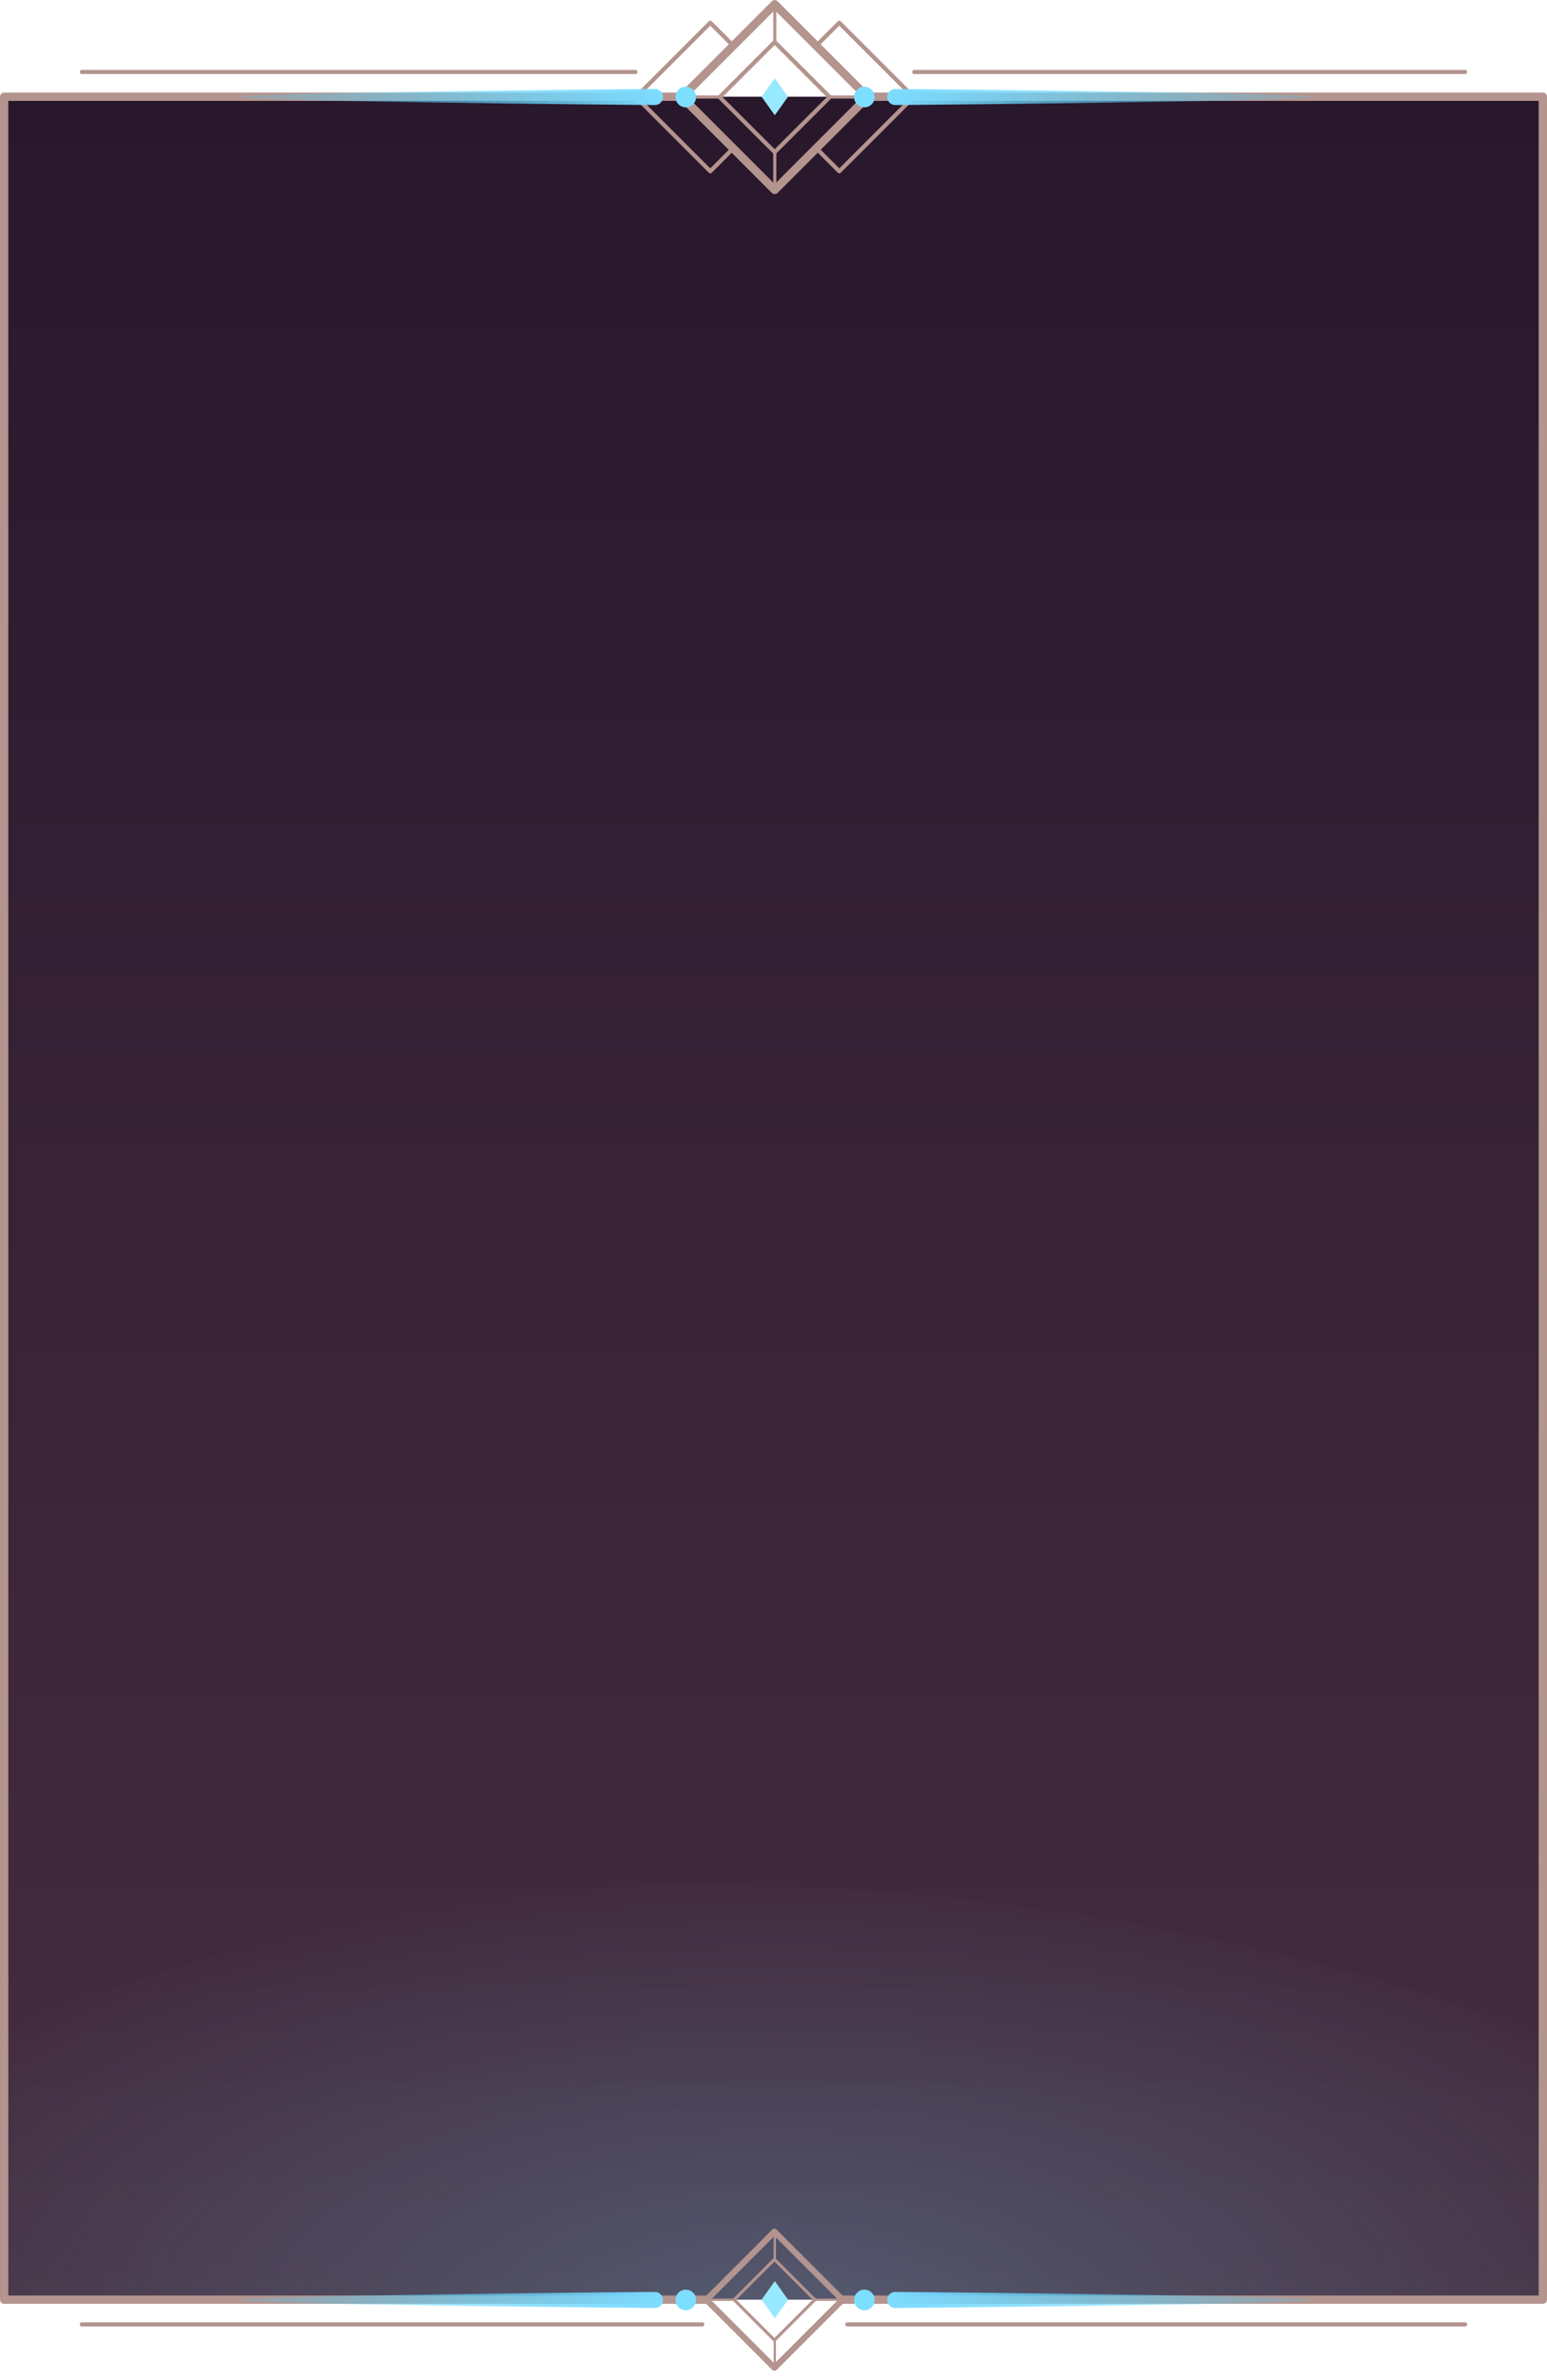 <?xml version="1.0" encoding="UTF-8"?> <!-- Generator: Adobe Illustrator 27.0.0, SVG Export Plug-In . SVG Version: 6.00 Build 0) --> <svg xmlns="http://www.w3.org/2000/svg" xmlns:xlink="http://www.w3.org/1999/xlink" id="Слой_1" x="0px" y="0px" viewBox="0 0 639.45 983.42" style="enable-background:new 0 0 639.45 983.42;" xml:space="preserve"> <style type="text/css"> .st0{fill:url(#SVGID_1_);} .st1{opacity:0.25;} .st2{clip-path:url(#SVGID_00000098934191009150287180000016718329129974451390_);fill:url(#SVGID_00000090280368013446814020000007287329451395509126_);} .st3{fill:none;stroke:#B4948E;stroke-width:1.719;stroke-linecap:round;stroke-linejoin:round;stroke-miterlimit:10;} .st4{fill:none;stroke:#B4948E;stroke-width:1.289;stroke-linecap:round;stroke-linejoin:round;stroke-miterlimit:10;} .st5{fill:none;stroke:#B4948E;stroke-width:3.438;stroke-linecap:round;stroke-linejoin:round;stroke-miterlimit:10;} .st6{fill:none;stroke:#B4948E;stroke-width:3.438;stroke-linecap:round;stroke-linejoin:round;stroke-miterlimit:10;} .st7{fill:none;stroke:#B4948E;stroke-width:1.719;stroke-linecap:round;stroke-linejoin:round;stroke-miterlimit:10;} .st8{fill:none;stroke:#B4948E;stroke-width:0.945;stroke-linecap:round;stroke-linejoin:round;stroke-miterlimit:10;} .st9{fill:none;stroke:#B4948E;stroke-width:2.519;stroke-linecap:round;stroke-linejoin:round;stroke-miterlimit:10;} .st10{fill:none;stroke:#B4948E;stroke-width:1.26;stroke-linecap:round;stroke-linejoin:round;stroke-miterlimit:10;} .st11{fill:#7DDFFF;} .st12{fill:url(#SVGID_00000105417032796072340500000002387324998480607109_);} .st13{fill:url(#SVGID_00000051351825380243764470000006757943166616805020_);} .st14{fill:#97E9FF;} .st15{fill:url(#SVGID_00000150097707188341176440000011660369822639198352_);} .st16{fill:url(#SVGID_00000045602946522678212170000017572856205158445696_);} </style> <g> <linearGradient id="SVGID_1_" gradientUnits="userSpaceOnUse" x1="319.725" y1="-542.698" x2="319.725" y2="989.979" gradientTransform="matrix(1 0 0 -1 0 782)"> <stop offset="0" style="stop-color:#523749"></stop> <stop offset="0.999" style="stop-color:#211126"></stop> </linearGradient> <rect x="1.72" y="39.97" class="st0" width="636.01" height="910.31"></rect> <g class="st1"> <g> <defs> <rect id="SVGID_00000067198579269390837420000010513056708617997205_" x="1.72" y="737.39" width="636.01" height="212.89"></rect> </defs> <clipPath id="SVGID_00000063629124313843374610000014482066724762753453_"> <use xlink:href="#SVGID_00000067198579269390837420000010513056708617997205_" style="overflow:visible;"></use> </clipPath> <radialGradient id="SVGID_00000056387089263939771520000005037492104997330070_" cx="-858.212" cy="-216.555" r="140.289" gradientTransform="matrix(3.05 0 0 -1.32 2938.377 671.481)" gradientUnits="userSpaceOnUse"> <stop offset="0" style="stop-color:#7DDFFF"></stop> <stop offset="0.062" style="stop-color:#7DDFFF;stop-opacity:0.938"></stop> <stop offset="1" style="stop-color:#7DDFFF;stop-opacity:0"></stop> </radialGradient> <path style="clip-path:url(#SVGID_00000063629124313843374610000014482066724762753453_);fill:url(#SVGID_00000056387089263939771520000005037492104997330070_);" d=" M763.47,957.29c0,98.61-311.31,178.54-539.19,178.54s-346.09-79.94-346.09-178.54s247.17-178.54,406.09-178.54 C512.16,778.75,763.47,858.68,763.47,957.29z"></path> </g> </g> <g> <g> <g> <g> <line class="st3" x1="377.89" y1="29.75" x2="605.6" y2="29.75"></line> </g> <g> <line class="st3" x1="262.63" y1="29.75" x2="33.85" y2="29.75"></line> </g> </g> <g> <g> <line class="st3" x1="350.24" y1="960.5" x2="605.6" y2="960.5"></line> </g> <g> <line class="st3" x1="290.28" y1="960.5" x2="33.85" y2="960.5"></line> </g> </g> </g> <g> <line class="st4" x1="297.99" y1="40.09" x2="283.65" y2="40.09"></line> <line class="st4" x1="356.87" y1="40.09" x2="342.52" y2="40.09"></line> </g> <g> <g> <polyline class="st5" points="637.73,767.58 637.73,950.28 348.38,950.28 "></polyline> <polyline class="st5" points="637.73,767.58 637.73,39.97 358.65,39.97 "></polyline> </g> <g> <polyline class="st5" points="1.72,817.72 1.72,950.28 292.14,950.28 "></polyline> <polyline class="st5" points="1.72,817.72 1.72,39.97 281.86,39.97 "></polyline> </g> </g> <g> <g> <g> <line class="st4" x1="320.26" y1="2.86" x2="320.26" y2="17.31"></line> <line class="st4" x1="320.26" y1="62.69" x2="320.26" y2="77.14"></line> </g> <g> <polyline class="st3" points="337.7,61.55 346.92,70.78 377.61,40.09 346.92,9.4 337.7,18.62 "></polyline> <polyline class="st3" points="302.82,61.55 293.59,70.78 262.91,40.09 293.59,9.4 302.82,18.62 "></polyline> </g> <rect x="293.13" y="12.96" transform="matrix(0.707 -0.707 0.707 0.707 65.453 238.198)" class="st6" width="54.26" height="54.26"></rect> <rect x="304.17" y="24.01" transform="matrix(0.707 -0.707 0.707 0.707 65.451 238.194)" class="st7" width="32.17" height="32.17"></rect> </g> </g> <g> <g> <line class="st8" x1="303.94" y1="950.31" x2="293.43" y2="950.31"></line> <line class="st8" x1="347.09" y1="950.31" x2="336.57" y2="950.31"></line> </g> <g> <g> <g> <line class="st8" x1="320.26" y1="923.12" x2="320.26" y2="933.71"></line> <line class="st8" x1="320.26" y1="966.96" x2="320.26" y2="977.55"></line> </g> <rect x="300.37" y="930.5" transform="matrix(0.707 -0.707 0.707 0.707 -578.226 504.817)" class="st9" width="39.77" height="39.77"></rect> <rect x="308.47" y="938.6" transform="matrix(0.707 -0.707 0.707 0.707 -578.227 504.819)" class="st10" width="23.58" height="23.58"></rect> </g> </g> </g> </g> <g> <g> <circle class="st11" cx="357.29" cy="40.09" r="4.26"></circle> <linearGradient id="SVGID_00000093167652256073886610000004069668388928275116_" gradientUnits="userSpaceOnUse" x1="366.72" y1="741.91" x2="542.34" y2="741.91" gradientTransform="matrix(1 0 0 -1 0 782)"> <stop offset="0" style="stop-color:#7DDCFF"></stop> <stop offset="1" style="stop-color:#43CFFF;stop-opacity:0.2"></stop> </linearGradient> <path style="fill:url(#SVGID_00000093167652256073886610000004069668388928275116_);" d="M542.34,40.09 c0,1.83-170.47,3.32-172.3,3.32s-3.32-1.49-3.32-3.32c0-1.83,1.49-3.32,3.32-3.32S542.34,38.26,542.34,40.09z"></path> </g> <g> <circle class="st11" cx="283.47" cy="40.09" r="4.26"></circle> <linearGradient id="SVGID_00000052821261240298275260000005528984815112185269_" gradientUnits="userSpaceOnUse" x1="-2108.492" y1="741.91" x2="-1932.872" y2="741.91" gradientTransform="matrix(-1 0 0 -1 -1834.442 782)"> <stop offset="0" style="stop-color:#7DDCFF"></stop> <stop offset="1" style="stop-color:#43CFFF;stop-opacity:0.2"></stop> </linearGradient> <path style="fill:url(#SVGID_00000052821261240298275260000005528984815112185269_);" d="M98.43,40.09 c0,1.83,170.47,3.32,172.3,3.32s3.32-1.49,3.32-3.32c0-1.83-1.49-3.32-3.32-3.32S98.43,38.26,98.43,40.09z"></path> </g> <polygon class="st14" points="325.72,39.97 320.26,47.62 314.8,39.97 320.26,32.32 "></polygon> </g> <g> <g> <circle class="st11" cx="357.29" cy="950.4" r="4.26"></circle> <linearGradient id="SVGID_00000082369513381261053420000015251249897068060350_" gradientUnits="userSpaceOnUse" x1="366.72" y1="-168.4" x2="542.34" y2="-168.4" gradientTransform="matrix(1 0 0 -1 0 782)"> <stop offset="0" style="stop-color:#7DDCFF"></stop> <stop offset="1" style="stop-color:#43CFFF;stop-opacity:0.2"></stop> </linearGradient> <path style="fill:url(#SVGID_00000082369513381261053420000015251249897068060350_);" d="M542.34,950.4 c0,1.83-170.47,3.32-172.3,3.32s-3.32-1.49-3.32-3.32s1.49-3.32,3.32-3.32S542.34,948.56,542.34,950.4z"></path> </g> <g> <circle class="st11" cx="283.47" cy="950.4" r="4.26"></circle> <linearGradient id="SVGID_00000039134035084576328640000014098670288950945162_" gradientUnits="userSpaceOnUse" x1="-2108.492" y1="-168.4" x2="-1932.872" y2="-168.4" gradientTransform="matrix(-1 0 0 -1 -1834.442 782)"> <stop offset="0" style="stop-color:#7DDCFF"></stop> <stop offset="1" style="stop-color:#43CFFF;stop-opacity:0.2"></stop> </linearGradient> <path style="fill:url(#SVGID_00000039134035084576328640000014098670288950945162_);" d="M98.43,950.4 c0,1.83,170.47,3.32,172.3,3.32s3.32-1.49,3.32-3.32s-1.49-3.32-3.32-3.32S98.43,948.56,98.43,950.4z"></path> </g> <polygon class="st14" points="325.72,950.28 320.26,957.93 314.8,950.28 320.26,942.63 "></polygon> </g> </g> </svg> 